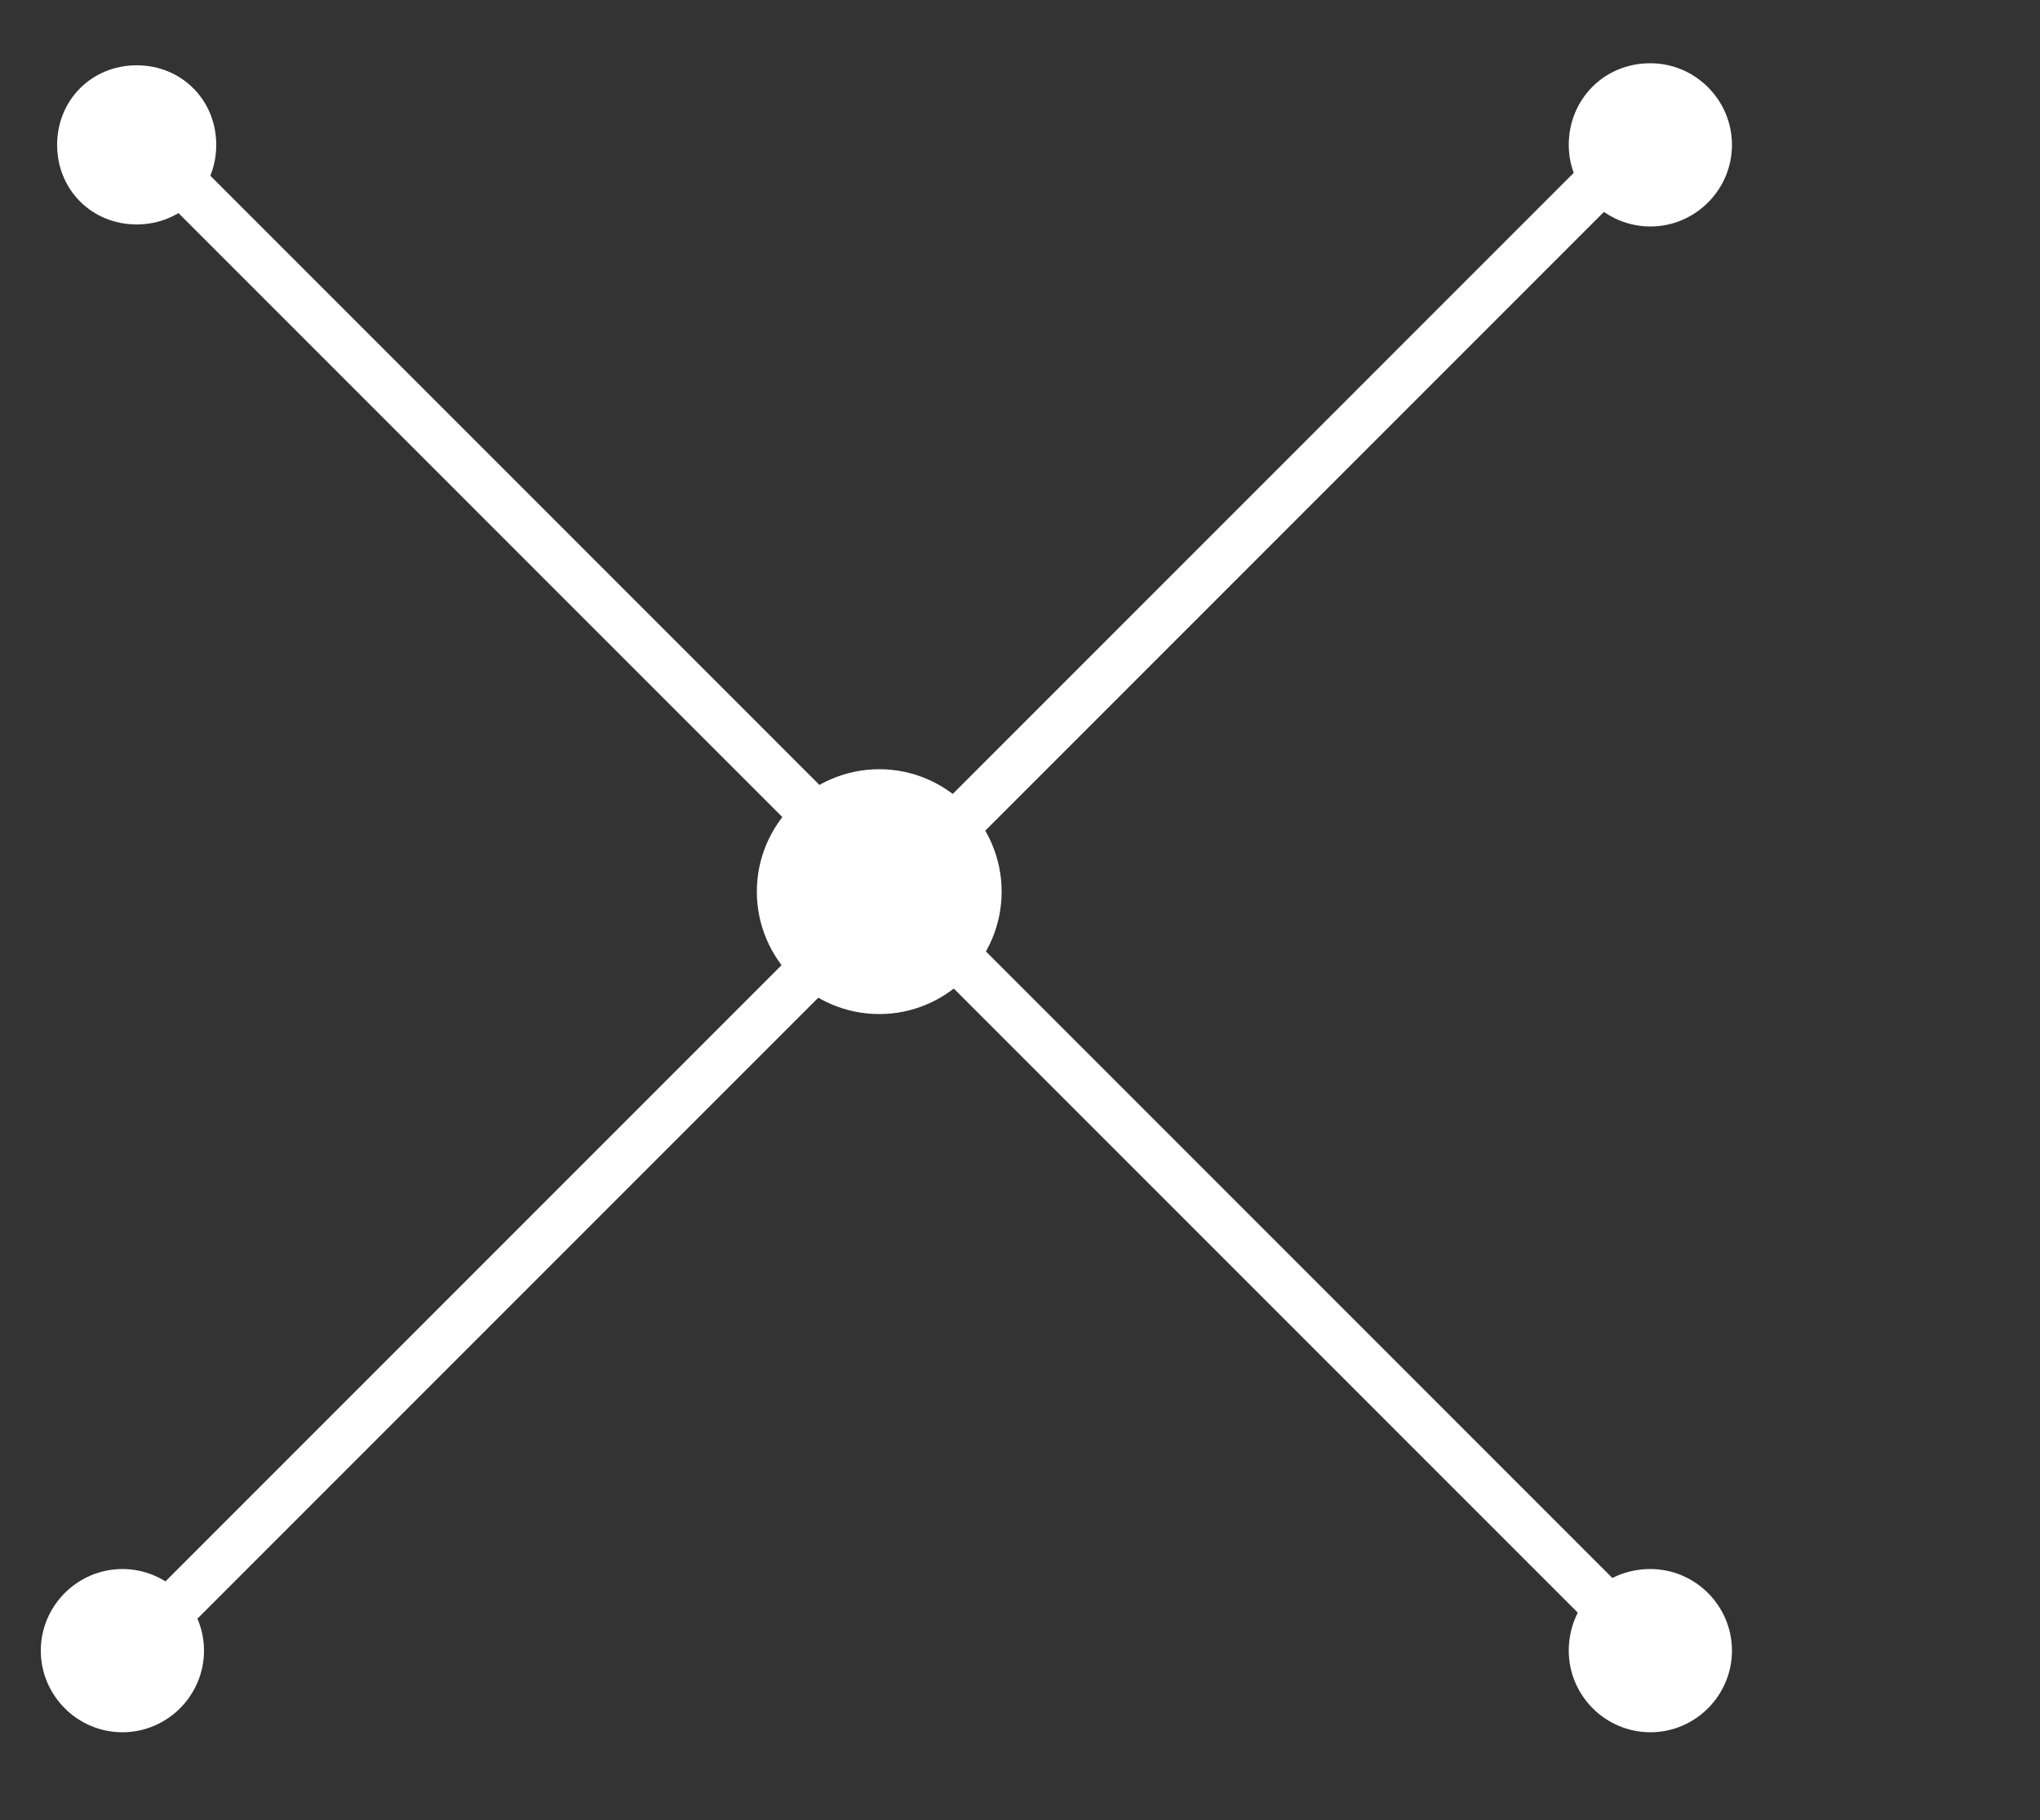 <?xml version="1.0" encoding="utf-8"?>
<!-- Generator: Adobe Illustrator 23.0.3, SVG Export Plug-In . SVG Version: 6.00 Build 0)  -->
<svg version="1.1" id="Layer_1" xmlns="http://www.w3.org/2000/svg" xmlns:xlink="http://www.w3.org/1999/xlink" x="0px" y="0px"
	 viewBox="0 0 100 89.2" style="enable-background:new 0 0 100 89.2;" xml:space="preserve">
<rect x="0" y="0" width="100" height="89.2" fill="#333333" stroke="none"/>
<style type="text/css">
	.st0{fill:#FFFFFF;}
	.st1{fill:none;}
</style>
<rect x="42.9" y="-8.5" transform="matrix(0.707 -0.707 0.707 0.707 -18.267 44.089)" class="st0" width="2.4" height="105.2"/>
<rect x="-12.2" y="43.1" transform="matrix(0.707 -0.707 0.707 0.707 -18.738 43.41)" class="st0" width="110.5" height="2.4"/>
<rect x="2" y="3.1" class="st1" width="82.8" height="81.8"/>
<path class="st0" d="M6,76.9c2.2,0,4,1.8,4,4s-1.8,4-4,4s-4-1.8-4-4C2,78.7,3.8,76.9,6,76.9"/>
<rect x="2" y="3.1" class="st1" width="82.8" height="81.8"/>
<path class="st0" d="M6.7,3.2c2.2,0,3.9,1.7,3.9,3.9S8.9,11,6.7,11S2.8,9.3,2.8,7.1S4.5,3.2,6.7,3.2"/>
<rect x="2" y="3.1" class="st1" width="82.8" height="81.8"/>
<path class="st0" d="M43.1,37.7c3.3,0,6,2.7,6,6s-2.7,6-6,6s-6-2.7-6-6S39.8,37.7,43.1,37.7"/>
<rect x="2" y="3.1" class="st1" width="82.8" height="81.8"/>
<path class="st0" d="M80.9,76.9c2.2,0,4,1.8,4,4s-1.8,4-4,4s-4-1.8-4-4C76.9,78.7,78.6,76.9,80.9,76.9"/>
<rect x="2" y="3.1" class="st1" width="82.8" height="81.8"/>
<path class="st0" d="M80.9,3.1c2.2,0,4,1.8,4,4s-1.8,4-4,4s-4-1.8-4-4S78.6,3.1,80.9,3.1"/>
</svg>

